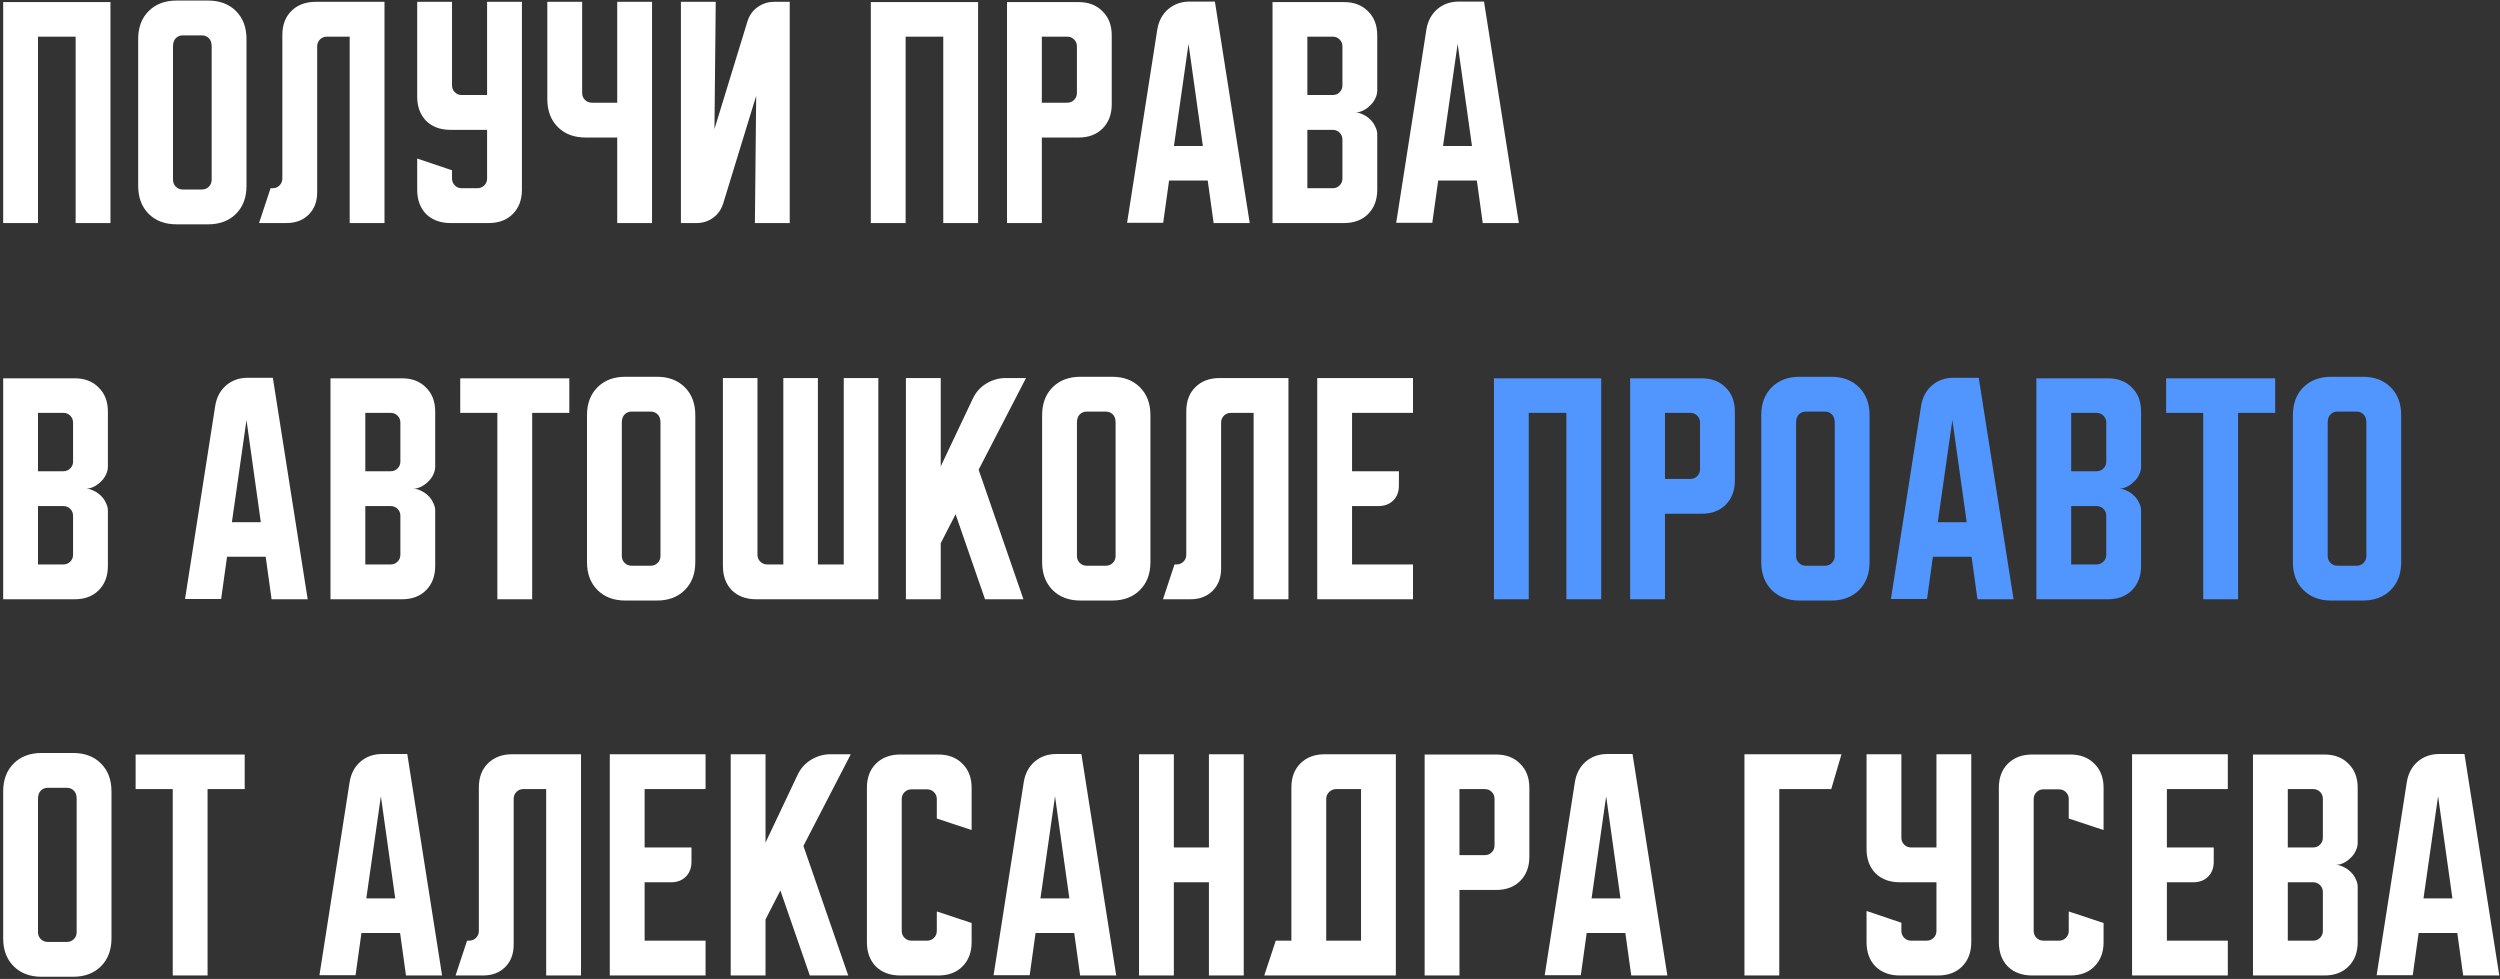 <?xml version="1.0" encoding="UTF-8"?> <svg xmlns="http://www.w3.org/2000/svg" width="618" height="242" viewBox="0 0 618 242" fill="none"><rect x="0" y="0" width="618" height="242" fill="#333333" stroke="none"/><path d="M0.785 0.517H27.304V55.138H18.697V9.061H9.393V55.138H0.785V0.517ZM34.159 9.631C34.159 6.762 35.024 4.462 36.754 2.732C38.484 1.002 40.783 0.137 43.653 0.137H51.437C54.307 0.137 56.606 1.002 58.336 2.732C60.066 4.462 60.931 6.762 60.931 9.631V45.96C60.931 48.83 60.066 51.129 58.336 52.859C56.606 54.589 54.307 55.454 51.437 55.454H43.653C40.783 55.454 38.484 54.589 36.754 52.859C35.024 51.129 34.159 48.83 34.159 45.96V9.631ZM45.172 46.846H49.918C50.593 46.846 51.163 46.614 51.627 46.15C52.091 45.686 52.324 45.117 52.324 44.441V11.466C52.324 10.58 52.091 9.905 51.627 9.441C51.163 8.977 50.593 8.745 49.918 8.745H45.172C44.496 8.745 43.927 8.977 43.463 9.441C42.998 9.905 42.766 10.58 42.766 11.466V44.441C42.766 45.117 42.998 45.686 43.463 46.15C43.927 46.614 44.496 46.846 45.172 46.846ZM64.036 55.138L66.885 46.53H67.391C68.066 46.53 68.636 46.298 69.1 45.834C69.564 45.37 69.796 44.8 69.796 44.125V8.681C69.796 6.192 70.534 4.209 72.011 2.732C73.53 1.213 75.534 0.453 78.024 0.453H95.049V55.138H86.442V9.061H80.809C80.134 9.061 79.564 9.293 79.1 9.757C78.636 10.222 78.404 10.791 78.404 11.466V47.543C78.404 49.821 77.707 51.657 76.315 53.049C74.923 54.441 73.087 55.138 70.809 55.138H64.036ZM103.131 0.453H111.739V21.087C111.739 21.762 111.971 22.331 112.435 22.796C112.899 23.26 113.469 23.492 114.144 23.492H120.41V0.453H129.018V46.91C129.018 49.399 128.258 51.404 126.739 52.922C125.262 54.399 123.279 55.138 120.79 55.138H111.359C108.87 55.138 106.865 54.399 105.346 52.922C103.869 51.404 103.131 49.399 103.131 46.91V39.188L111.739 42.099V44.125C111.739 44.8 111.971 45.37 112.435 45.834C112.899 46.298 113.469 46.53 114.144 46.53H118.005C118.68 46.53 119.249 46.298 119.714 45.834C120.178 45.37 120.41 44.8 120.41 44.125V32.099H111.359C108.87 32.099 106.865 31.361 105.346 29.884C103.869 28.365 103.131 26.361 103.131 23.872V0.453ZM143.906 0.453V22.985C143.906 23.66 144.138 24.23 144.602 24.694C145.066 25.158 145.636 25.39 146.311 25.39H152.577V0.453H161.185V55.138H152.577V33.998H144.792C141.923 33.998 139.623 33.133 137.893 31.403C136.163 29.673 135.298 27.374 135.298 24.504V0.453H143.906ZM168.321 55.138V0.453H176.929L176.612 31.91L184.777 5.264C185.241 3.787 186.064 2.626 187.245 1.783C188.469 0.896 189.84 0.453 191.359 0.453H195.22V55.138H186.612L186.929 23.682L178.764 50.328C178.3 51.804 177.456 52.986 176.232 53.872C175.051 54.716 173.701 55.138 172.182 55.138H168.321ZM215.265 0.517H241.784V55.138H233.176V9.061H223.872V55.138H215.265V0.517ZM248.935 0.517H266.594C269.083 0.517 271.066 1.276 272.543 2.795C274.062 4.272 274.821 6.255 274.821 8.745V25.77C274.821 28.26 274.062 30.264 272.543 31.783C271.066 33.26 269.083 33.998 266.594 33.998H257.543V55.138H248.935V0.517ZM257.543 9.061V25.39H263.809C264.484 25.39 265.053 25.158 265.518 24.694C265.982 24.23 266.214 23.66 266.214 22.985V11.466C266.214 10.791 265.982 10.222 265.518 9.757C265.053 9.293 264.484 9.061 263.809 9.061H257.543ZM286.083 7.289C286.421 5.221 287.307 3.555 288.742 2.289C290.219 1.023 292.012 0.39 294.122 0.39H300.324L308.932 55.138H300.008L298.552 44.631H288.995L287.539 55.074H278.615L286.083 7.289ZM290.197 36.087H297.349L293.805 10.833L290.197 36.087ZM314.57 0.517H332.228C334.718 0.517 336.701 1.276 338.178 2.795C339.697 4.272 340.456 6.255 340.456 8.745V22.352C340.456 23.028 340.287 23.703 339.95 24.378C339.655 25.011 339.233 25.58 338.684 26.087C338.178 26.593 337.587 27.015 336.912 27.352C336.279 27.648 335.646 27.796 335.013 27.796C335.646 27.796 336.279 27.964 336.912 28.302C337.587 28.597 338.178 28.998 338.684 29.504C339.233 30.011 339.655 30.602 339.95 31.277C340.287 31.91 340.456 32.564 340.456 33.239V46.91C340.456 49.399 339.697 51.404 338.178 52.922C336.701 54.399 334.718 55.138 332.228 55.138H314.57V0.517ZM323.178 32.099V46.53H329.443C330.119 46.53 330.688 46.298 331.152 45.834C331.616 45.37 331.849 44.8 331.849 44.125V34.505C331.849 33.829 331.616 33.26 331.152 32.796C330.688 32.331 330.119 32.099 329.443 32.099H323.178ZM329.443 23.492C330.119 23.492 330.688 23.26 331.152 22.796C331.616 22.331 331.849 21.762 331.849 21.087V11.466C331.849 10.791 331.616 10.222 331.152 9.757C330.688 9.293 330.119 9.061 329.443 9.061H323.178V23.492H329.443ZM352.608 7.289C352.946 5.221 353.832 3.555 355.267 2.289C356.743 1.023 358.537 0.39 360.646 0.39H366.849L375.457 55.138H366.533L365.077 44.631H355.52L354.064 55.074H345.14L352.608 7.289ZM356.722 36.087H363.874L360.33 10.833L356.722 36.087ZM0.785 93.517H18.444C20.933 93.517 22.916 94.276 24.393 95.795C25.912 97.272 26.671 99.255 26.671 101.745V115.352C26.671 116.028 26.503 116.703 26.165 117.378C25.87 118.011 25.448 118.58 24.899 119.087C24.393 119.593 23.802 120.015 23.127 120.353C22.494 120.648 21.861 120.796 21.228 120.796C21.861 120.796 22.494 120.964 23.127 121.302C23.802 121.597 24.393 121.998 24.899 122.504C25.448 123.011 25.87 123.602 26.165 124.277C26.503 124.91 26.671 125.564 26.671 126.239V139.91C26.671 142.399 25.912 144.403 24.393 145.922C22.916 147.399 20.933 148.138 18.444 148.138H0.785V93.517ZM9.393 125.099V139.53H15.659C16.334 139.53 16.903 139.298 17.367 138.834C17.832 138.37 18.064 137.8 18.064 137.125V127.505C18.064 126.829 17.832 126.26 17.367 125.796C16.903 125.331 16.334 125.099 15.659 125.099H9.393ZM15.659 116.492C16.334 116.492 16.903 116.26 17.367 115.795C17.832 115.331 18.064 114.762 18.064 114.087V104.466C18.064 103.791 17.832 103.221 17.367 102.757C16.903 102.293 16.334 102.061 15.659 102.061H9.393V116.492H15.659ZM53.209 100.289C53.547 98.221 54.433 96.555 55.868 95.289C57.345 94.023 59.138 93.39 61.248 93.39H67.45L76.058 148.138H67.134L65.678 137.631H56.121L54.665 148.074H45.741L53.209 100.289ZM57.324 129.087H64.475L60.931 103.833L57.324 129.087ZM81.696 93.517H99.354C101.844 93.517 103.827 94.276 105.304 95.795C106.823 97.272 107.582 99.255 107.582 101.745V115.352C107.582 116.028 107.414 116.703 107.076 117.378C106.781 118.011 106.359 118.58 105.81 119.087C105.304 119.593 104.713 120.015 104.038 120.353C103.405 120.648 102.772 120.796 102.139 120.796C102.772 120.796 103.405 120.964 104.038 121.302C104.713 121.597 105.304 121.998 105.81 122.504C106.359 123.011 106.781 123.602 107.076 124.277C107.414 124.91 107.582 125.564 107.582 126.239V139.91C107.582 142.399 106.823 144.403 105.304 145.922C103.827 147.399 101.844 148.138 99.354 148.138H81.696V93.517ZM90.304 125.099V139.53H96.57C97.245 139.53 97.814 139.298 98.278 138.834C98.743 138.37 98.975 137.8 98.975 137.125V127.505C98.975 126.829 98.743 126.26 98.278 125.796C97.814 125.331 97.245 125.099 96.57 125.099H90.304ZM96.57 116.492C97.245 116.492 97.814 116.26 98.278 115.795C98.743 115.331 98.975 114.762 98.975 114.087V104.466C98.975 103.791 98.743 103.221 98.278 102.757C97.814 102.293 97.245 102.061 96.57 102.061H90.304V116.492H96.57ZM113.769 93.517H140.731V102.061H131.554V148.138H122.946V102.061H113.769V93.517ZM145.106 102.631C145.106 99.761 145.971 97.462 147.701 95.732C149.43 94.002 151.73 93.137 154.599 93.137H162.384C165.253 93.137 167.553 94.002 169.283 95.732C171.013 97.462 171.878 99.761 171.878 102.631V138.96C171.878 141.83 171.013 144.129 169.283 145.859C167.553 147.589 165.253 148.454 162.384 148.454H154.599C151.73 148.454 149.43 147.589 147.701 145.859C145.971 144.129 145.106 141.83 145.106 138.96V102.631ZM156.118 139.846H160.865C161.54 139.846 162.11 139.614 162.574 139.15C163.038 138.686 163.27 138.116 163.27 137.441V104.466C163.27 103.58 163.038 102.905 162.574 102.441C162.11 101.977 161.54 101.745 160.865 101.745H156.118C155.443 101.745 154.874 101.977 154.409 102.441C153.945 102.905 153.713 103.58 153.713 104.466V137.441C153.713 138.116 153.945 138.686 154.409 139.15C154.874 139.614 155.443 139.846 156.118 139.846ZM178.702 139.91V93.453H187.246V137.125C187.246 137.8 187.478 138.37 187.942 138.834C188.406 139.298 188.976 139.53 189.651 139.53H193.639V93.453H202.183V139.53H208.576V93.453H217.12V148.138H186.93C184.44 148.138 182.436 147.399 180.917 145.922C179.44 144.403 178.702 142.399 178.702 139.91ZM232.55 93.453V115.289L240.462 98.58C241.179 97.019 242.276 95.774 243.753 94.846C245.272 93.918 246.897 93.453 248.627 93.453H253.627L241.918 116.112L252.994 148.138H243.5L236.221 127.125L232.55 134.277V148.138H223.943V93.453H232.55ZM257.613 102.631C257.613 99.761 258.478 97.462 260.208 95.732C261.938 94.002 264.238 93.137 267.107 93.137H274.892C277.761 93.137 280.061 94.002 281.79 95.732C283.52 97.462 284.385 99.761 284.385 102.631V138.96C284.385 141.83 283.52 144.129 281.79 145.859C280.061 147.589 277.761 148.454 274.892 148.454H267.107C264.238 148.454 261.938 147.589 260.208 145.859C258.478 144.129 257.613 141.83 257.613 138.96V102.631ZM268.626 139.846H273.373C274.048 139.846 274.617 139.614 275.082 139.15C275.546 138.686 275.778 138.116 275.778 137.441V104.466C275.778 103.58 275.546 102.905 275.082 102.441C274.617 101.977 274.048 101.745 273.373 101.745H268.626C267.951 101.745 267.381 101.977 266.917 102.441C266.453 102.905 266.221 103.58 266.221 104.466V137.441C266.221 138.116 266.453 138.686 266.917 139.15C267.381 139.614 267.951 139.846 268.626 139.846ZM287.491 148.138L290.339 139.53H290.845C291.52 139.53 292.09 139.298 292.554 138.834C293.018 138.37 293.25 137.8 293.25 137.125V101.681C293.25 99.192 293.989 97.209 295.466 95.732C296.985 94.213 298.989 93.453 301.478 93.453H318.504V148.138H309.896V102.061H304.263C303.588 102.061 303.018 102.293 302.554 102.757C302.09 103.221 301.858 103.791 301.858 104.466V140.543C301.858 142.821 301.162 144.657 299.769 146.049C298.377 147.441 296.541 148.138 294.263 148.138H287.491ZM325.621 93.453H349.292V102.061H334.229V116.492H345.811V120.036C345.811 121.555 345.347 122.779 344.419 123.707C343.491 124.635 342.267 125.099 340.748 125.099H334.229V139.53H349.292V148.138H325.621V93.453ZM0.785 195.631C0.785 192.762 1.65 190.462 3.38 188.732C5.11 187.002 7.41 186.137 10.279 186.137H18.064C20.933 186.137 23.233 187.002 24.962 188.732C26.692 190.462 27.558 192.762 27.558 195.631V231.96C27.558 234.83 26.692 237.129 24.962 238.859C23.233 240.589 20.933 241.454 18.064 241.454H10.279C7.41 241.454 5.11 240.589 3.38 238.859C1.65 237.129 0.785 234.83 0.785 231.96V195.631ZM11.798 232.846H16.545C17.22 232.846 17.789 232.614 18.254 232.15C18.718 231.686 18.95 231.116 18.95 230.441V197.466C18.95 196.58 18.718 195.905 18.254 195.441C17.789 194.977 17.22 194.745 16.545 194.745H11.798C11.123 194.745 10.553 194.977 10.089 195.441C9.625 195.905 9.393 196.58 9.393 197.466V230.441C9.393 231.116 9.625 231.686 10.089 232.15C10.553 232.614 11.123 232.846 11.798 232.846ZM33.526 186.517H60.488V195.061H51.311V241.138H42.703V195.061H33.526V186.517ZM86.435 193.289C86.772 191.221 87.659 189.555 89.093 188.289C90.57 187.023 92.363 186.39 94.473 186.39H100.676L109.283 241.138H100.359L98.903 230.631H89.346L87.891 241.074H78.966L86.435 193.289ZM90.549 222.087H97.701L94.156 196.833L90.549 222.087ZM112.612 241.138L115.46 232.53H115.967C116.642 232.53 117.211 232.298 117.675 231.834C118.14 231.37 118.372 230.8 118.372 230.125V194.681C118.372 192.192 119.11 190.209 120.587 188.732C122.106 187.213 124.11 186.453 126.6 186.453H143.625V241.138H135.017V195.061H129.384C128.709 195.061 128.14 195.293 127.676 195.757C127.211 196.221 126.979 196.791 126.979 197.466V233.543C126.979 235.821 126.283 237.657 124.891 239.049C123.498 240.441 121.663 241.138 119.384 241.138H112.612ZM150.742 186.453H174.414V195.061H159.35V209.492H170.933V213.036C170.933 214.555 170.468 215.779 169.54 216.707C168.612 217.635 167.388 218.099 165.869 218.099H159.35V232.53H174.414V241.138H150.742V186.453ZM189.238 186.453V208.289L197.149 191.58C197.867 190.019 198.964 188.774 200.441 187.846C201.96 186.918 203.584 186.453 205.314 186.453H210.314L198.605 209.112L209.681 241.138H200.187L192.909 220.125L189.238 227.277V241.138H180.63V186.453H189.238ZM214.3 232.91V194.745C214.3 192.255 215.039 190.272 216.516 188.795C218.035 187.276 220.039 186.517 222.528 186.517H231.959C234.448 186.517 236.432 187.276 237.908 188.795C239.427 190.272 240.187 192.255 240.187 194.745V205.188L231.579 202.34V197.53C231.579 196.854 231.347 196.285 230.883 195.821C230.419 195.356 229.849 195.124 229.174 195.124H225.313C224.638 195.124 224.069 195.356 223.604 195.821C223.14 196.285 222.908 196.854 222.908 197.53V230.125C222.908 230.8 223.14 231.37 223.604 231.834C224.069 232.298 224.638 232.53 225.313 232.53H229.174C229.849 232.53 230.419 232.298 230.883 231.834C231.347 231.37 231.579 230.8 231.579 230.125V225.315L240.187 228.163V232.91C240.187 235.399 239.427 237.403 237.908 238.922C236.432 240.399 234.448 241.138 231.959 241.138H222.528C220.039 241.138 218.035 240.399 216.516 238.922C215.039 237.403 214.3 235.399 214.3 232.91ZM253.081 193.289C253.418 191.221 254.304 189.555 255.739 188.289C257.216 187.023 259.009 186.39 261.119 186.39H267.321L275.929 241.138H267.005L265.549 230.631H255.992L254.536 241.074H245.612L253.081 193.289ZM257.195 222.087H264.347L260.802 196.833L257.195 222.087ZM281.567 186.453H290.175V209.492H298.846V186.453H307.453V241.138H298.846V218.099H290.175V241.138H281.567V186.453ZM315.371 232.53H319.232V194.681C319.232 192.192 319.97 190.209 321.447 188.732C322.966 187.213 324.97 186.453 327.46 186.453H345.055V241.138H312.523L315.371 232.53ZM336.447 232.53V195.061H330.244C329.612 195.061 329.042 195.314 328.536 195.821C328.071 196.285 327.839 196.833 327.839 197.466V232.53H336.447ZM352.171 186.517H369.83C372.319 186.517 374.302 187.276 375.779 188.795C377.298 190.272 378.058 192.255 378.058 194.745V211.77C378.058 214.26 377.298 216.264 375.779 217.783C374.302 219.26 372.319 219.998 369.83 219.998H360.779V241.138H352.171V186.517ZM360.779 195.061V211.39H367.045C367.72 211.39 368.29 211.158 368.754 210.694C369.218 210.23 369.45 209.66 369.45 208.985V197.466C369.45 196.791 369.218 196.221 368.754 195.757C368.29 195.293 367.72 195.061 367.045 195.061H360.779ZM389.32 193.289C389.657 191.221 390.543 189.555 391.978 188.289C393.455 187.023 395.248 186.39 397.358 186.39H403.56L412.168 241.138H403.244L401.788 230.631H392.231L390.775 241.074H381.851L389.32 193.289ZM393.434 222.087H400.586L397.041 196.833L393.434 222.087ZM455.215 186.453L452.684 195.061H439.836V241.138H431.228V186.453H455.215ZM461.412 186.453H470.02V207.087C470.02 207.762 470.252 208.331 470.716 208.795C471.18 209.26 471.75 209.492 472.425 209.492H478.691V186.453H487.299V232.91C487.299 235.399 486.539 237.403 485.02 238.922C483.543 240.399 481.56 241.138 479.071 241.138H469.64C467.151 241.138 465.146 240.399 463.627 238.922C462.151 237.403 461.412 235.399 461.412 232.91V225.188L470.02 228.1V230.125C470.02 230.8 470.252 231.37 470.716 231.834C471.18 232.298 471.75 232.53 472.425 232.53H476.286C476.961 232.53 477.531 232.298 477.995 231.834C478.459 231.37 478.691 230.8 478.691 230.125V218.099H469.64C467.151 218.099 465.146 217.361 463.627 215.884C462.151 214.365 461.412 212.361 461.412 209.871V186.453ZM494.118 232.91V194.745C494.118 192.255 494.857 190.272 496.334 188.795C497.853 187.276 499.857 186.517 502.346 186.517H511.777C514.266 186.517 516.249 187.276 517.726 188.795C519.245 190.272 520.005 192.255 520.005 194.745V205.188L511.397 202.34V197.53C511.397 196.854 511.165 196.285 510.701 195.821C510.237 195.356 509.667 195.124 508.992 195.124H505.131C504.456 195.124 503.886 195.356 503.422 195.821C502.958 196.285 502.726 196.854 502.726 197.53V230.125C502.726 230.8 502.958 231.37 503.422 231.834C503.886 232.298 504.456 232.53 505.131 232.53H508.992C509.667 232.53 510.237 232.298 510.701 231.834C511.165 231.37 511.397 230.8 511.397 230.125V225.315L520.005 228.163V232.91C520.005 235.399 519.245 237.403 517.726 238.922C516.249 240.399 514.266 241.138 511.777 241.138H502.346C499.857 241.138 497.853 240.399 496.334 238.922C494.857 237.403 494.118 235.399 494.118 232.91ZM527.047 186.453H550.718V195.061H535.655V209.492H547.237V213.036C547.237 214.555 546.773 215.779 545.845 216.707C544.916 217.635 543.693 218.099 542.174 218.099H535.655V232.53H550.718V241.138H527.047V186.453ZM556.935 186.517H574.593C577.083 186.517 579.066 187.276 580.542 188.795C582.062 190.272 582.821 192.255 582.821 194.745V208.352C582.821 209.028 582.652 209.703 582.315 210.378C582.019 211.011 581.597 211.58 581.049 212.087C580.542 212.593 579.952 213.015 579.277 213.353C578.644 213.648 578.011 213.796 577.378 213.796C578.011 213.796 578.644 213.964 579.277 214.302C579.952 214.597 580.542 214.998 581.049 215.504C581.597 216.011 582.019 216.602 582.315 217.277C582.652 217.91 582.821 218.564 582.821 219.239V232.91C582.821 235.399 582.062 237.403 580.542 238.922C579.066 240.399 577.083 241.138 574.593 241.138H556.935V186.517ZM565.542 218.099V232.53H571.808C572.483 232.53 573.053 232.298 573.517 231.834C573.981 231.37 574.213 230.8 574.213 230.125V220.505C574.213 219.829 573.981 219.26 573.517 218.796C573.053 218.331 572.483 218.099 571.808 218.099H565.542ZM571.808 209.492C572.483 209.492 573.053 209.26 573.517 208.795C573.981 208.331 574.213 207.762 574.213 207.087V197.466C574.213 196.791 573.981 196.221 573.517 195.757C573.053 195.293 572.483 195.061 571.808 195.061H565.542V209.492H571.808ZM594.973 193.289C595.311 191.221 596.197 189.555 597.631 188.289C599.108 187.023 600.901 186.39 603.011 186.39H609.214L617.821 241.138H608.897L607.442 230.631H597.885L596.429 241.074H587.505L594.973 193.289ZM599.087 222.087H606.239L602.695 196.833L599.087 222.087Z" fill="white"></path><path d="M369.302 93.517H395.821V148.138H387.213V102.061H377.909V148.138H369.302V93.517ZM402.972 93.517H420.63C423.12 93.517 425.103 94.276 426.58 95.795C428.099 97.272 428.858 99.255 428.858 101.745V118.77C428.858 121.26 428.099 123.264 426.58 124.783C425.103 126.26 423.12 126.998 420.63 126.998H411.58V148.138H402.972V93.517ZM411.58 102.061V118.39H417.846C418.521 118.39 419.09 118.158 419.554 117.694C420.019 117.23 420.251 116.66 420.251 115.985V104.466C420.251 103.791 420.019 103.221 419.554 102.757C419.09 102.293 418.521 102.061 417.846 102.061H411.58ZM435.381 102.631C435.381 99.761 436.246 97.462 437.976 95.732C439.706 94.002 442.006 93.137 444.875 93.137H452.66C455.529 93.137 457.829 94.002 459.559 95.732C461.289 97.462 462.154 99.761 462.154 102.631V138.96C462.154 141.83 461.289 144.129 459.559 145.859C457.829 147.589 455.529 148.454 452.66 148.454H444.875C442.006 148.454 439.706 147.589 437.976 145.859C436.246 144.129 435.381 141.83 435.381 138.96V102.631ZM446.394 139.846H451.141C451.816 139.846 452.386 139.614 452.85 139.15C453.314 138.686 453.546 138.116 453.546 137.441V104.466C453.546 103.58 453.314 102.905 452.85 102.441C452.386 101.977 451.816 101.745 451.141 101.745H446.394C445.719 101.745 445.149 101.977 444.685 102.441C444.221 102.905 443.989 103.58 443.989 104.466V137.441C443.989 138.116 444.221 138.686 444.685 139.15C445.149 139.614 445.719 139.846 446.394 139.846ZM474.903 100.289C475.241 98.221 476.127 96.555 477.562 95.289C479.038 94.023 480.832 93.39 482.941 93.39H489.144L497.752 148.138H488.827L487.372 137.631H477.815L476.359 148.074H467.435L474.903 100.289ZM479.017 129.087H486.169L482.625 103.833L479.017 129.087ZM503.39 93.517H521.048C523.538 93.517 525.521 94.276 526.997 95.795C528.516 97.272 529.276 99.255 529.276 101.745V115.352C529.276 116.028 529.107 116.703 528.77 117.378C528.474 118.011 528.052 118.58 527.504 119.087C526.997 119.593 526.407 120.015 525.732 120.353C525.099 120.648 524.466 120.796 523.833 120.796C524.466 120.796 525.099 120.964 525.732 121.302C526.407 121.597 526.997 121.998 527.504 122.504C528.052 123.011 528.474 123.602 528.77 124.277C529.107 124.91 529.276 125.564 529.276 126.239V139.91C529.276 142.399 528.516 144.403 526.997 145.922C525.521 147.399 523.538 148.138 521.048 148.138H503.39V93.517ZM511.997 125.099V139.53H518.263C518.938 139.53 519.508 139.298 519.972 138.834C520.436 138.37 520.668 137.8 520.668 137.125V127.505C520.668 126.829 520.436 126.26 519.972 125.796C519.508 125.331 518.938 125.099 518.263 125.099H511.997ZM518.263 116.492C518.938 116.492 519.508 116.26 519.972 115.795C520.436 115.331 520.668 114.762 520.668 114.087V104.466C520.668 103.791 520.436 103.221 519.972 102.757C519.508 102.293 518.938 102.061 518.263 102.061H511.997V116.492H518.263ZM535.463 93.517H562.425V102.061H553.248V148.138H544.64V102.061H535.463V93.517ZM566.799 102.631C566.799 99.761 567.664 97.462 569.394 95.732C571.124 94.002 573.424 93.137 576.293 93.137H584.078C586.947 93.137 589.247 94.002 590.977 95.732C592.707 97.462 593.572 99.761 593.572 102.631V138.96C593.572 141.83 592.707 144.129 590.977 145.859C589.247 147.589 586.947 148.454 584.078 148.454H576.293C573.424 148.454 571.124 147.589 569.394 145.859C567.664 144.129 566.799 141.83 566.799 138.96V102.631ZM577.812 139.846H582.559C583.234 139.846 583.804 139.614 584.268 139.15C584.732 138.686 584.964 138.116 584.964 137.441V104.466C584.964 103.58 584.732 102.905 584.268 102.441C583.804 101.977 583.234 101.745 582.559 101.745H577.812C577.137 101.745 576.567 101.977 576.103 102.441C575.639 102.905 575.407 103.58 575.407 104.466V137.441C575.407 138.116 575.639 138.686 576.103 139.15C576.567 139.614 577.137 139.846 577.812 139.846Z" fill="#5196FF"></path></svg> 